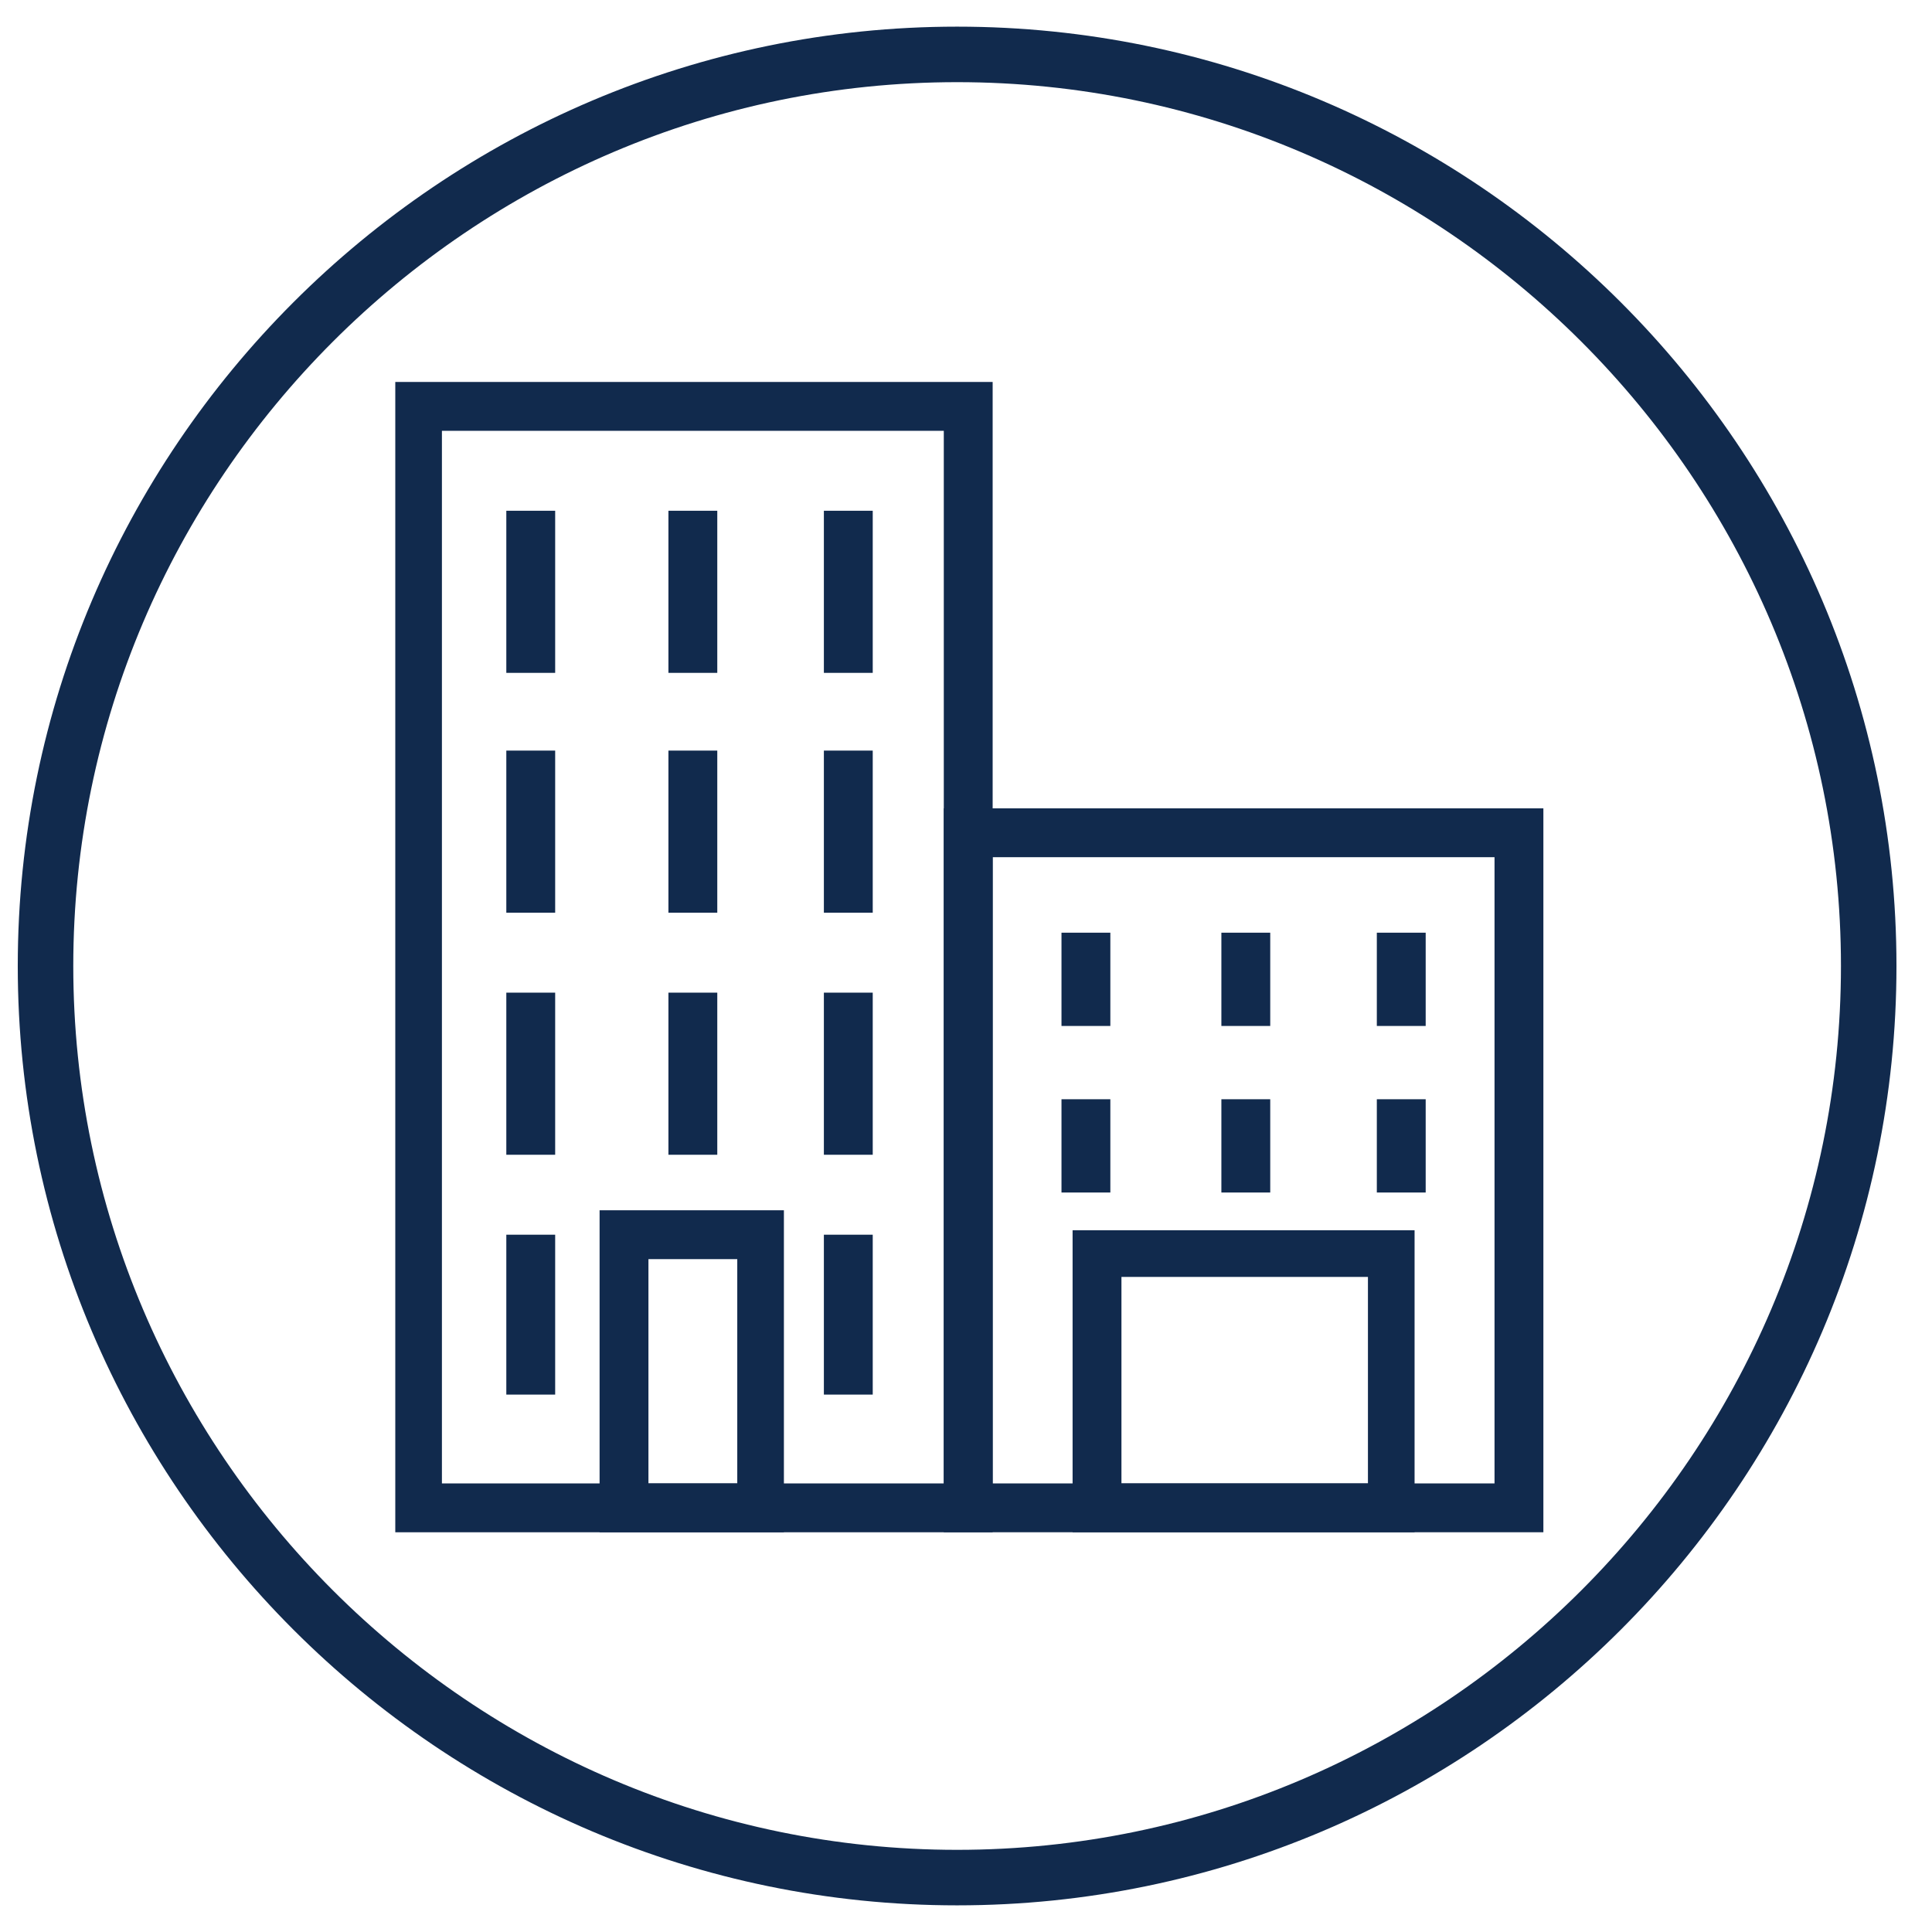 <?xml version="1.0" encoding="utf-8"?>
<svg version="1.1" id="Layer_1" xmlns="http://www.w3.org/2000/svg" xmlns:xlink="http://www.w3.org/1999/xlink" x="0px" y="0px" width="100" height="100" viewBox="7.5 6.5 87 87" xml:space="preserve">
<style type="text/css">
	.st0{fill:#112A4D;}
	.st1{clip-path:url(#SVGID_2_);fill:#112A4D;}
	.st2{clip-path:url(#SVGID_4_);fill:#112A4D;}
	.st3{clip-path:url(#SVGID_6_);fill:#B41F2D;}
	.st4{fill:none;stroke:#FFFFFF;stroke-width:1.435;stroke-linecap:round;}
	.st5{fill:#112B4D;}
	.st6{fill:#FFFFFF;}
</style>
<path class="st0" d="M50.6,92.3c-23.3,0-42.3-19-42.3-42.3s19-42.3,42.3-42.3s42.3,19,42.3,42.3S73.9,92.3,50.6,92.3z M50.6,10.2
	c-21.9,0-39.8,17.9-39.8,39.8s17.9,39.8,39.8,39.8S90.4,71.9,90.4,50S72.5,10.2,50.6,10.2z"/>
<g>
	<path class="st0" d="M52.2,75.5H25.3V23.7h26.9V75.5z M27.4,73.3H50V25.9H27.4V73.3z"/>
	<path class="st0" d="M77,75.5H50V42.9H77V75.5z M52.2,73.3h22.6V45.1H52.2V73.3z"/>
	<rect x="30.3" y="29.5" class="st0" width="2.2" height="7.3"/>
	<rect x="30.3" y="40.3" class="st0" width="2.2" height="7.3"/>
	<rect x="30.3" y="51.2" class="st0" width="2.2" height="7.3"/>
	<rect x="30.3" y="62.1" class="st0" width="2.2" height="7.2"/>
	<rect x="44.6" y="29.5" class="st0" width="2.2" height="7.3"/>
	<rect x="44.6" y="40.3" class="st0" width="2.2" height="7.3"/>
	<rect x="44.6" y="51.2" class="st0" width="2.2" height="7.3"/>
	<rect x="37.6" y="29.5" class="st0" width="2.2" height="7.3"/>
	<rect x="37.6" y="40.3" class="st0" width="2.2" height="7.3"/>
	<rect x="37.6" y="51.2" class="st0" width="2.2" height="7.3"/>
	<rect x="55.3" y="56" class="st0" width="2.2" height="4.2"/>
	<rect x="69.5" y="56" class="st0" width="2.2" height="4.2"/>
	<rect x="62.5" y="56" class="st0" width="2.2" height="4.2"/>
	<rect x="55.3" y="48.5" class="st0" width="2.2" height="4.2"/>
	<rect x="69.5" y="48.5" class="st0" width="2.2" height="4.2"/>
	<rect x="62.5" y="48.5" class="st0" width="2.2" height="4.2"/>
	<rect x="44.6" y="62.1" class="st0" width="2.2" height="7.2"/>
	<path class="st0" d="M42.8,75.5h-8.3V61h8.3V75.5z M36.7,73.3h4V63.2h-4V73.3z"/>
	<path class="st0" d="M71.3,75.5H55.8V61.9h15.4V75.5z M58,73.3h11.1V64H58V73.3z"/>
</g>
</svg>